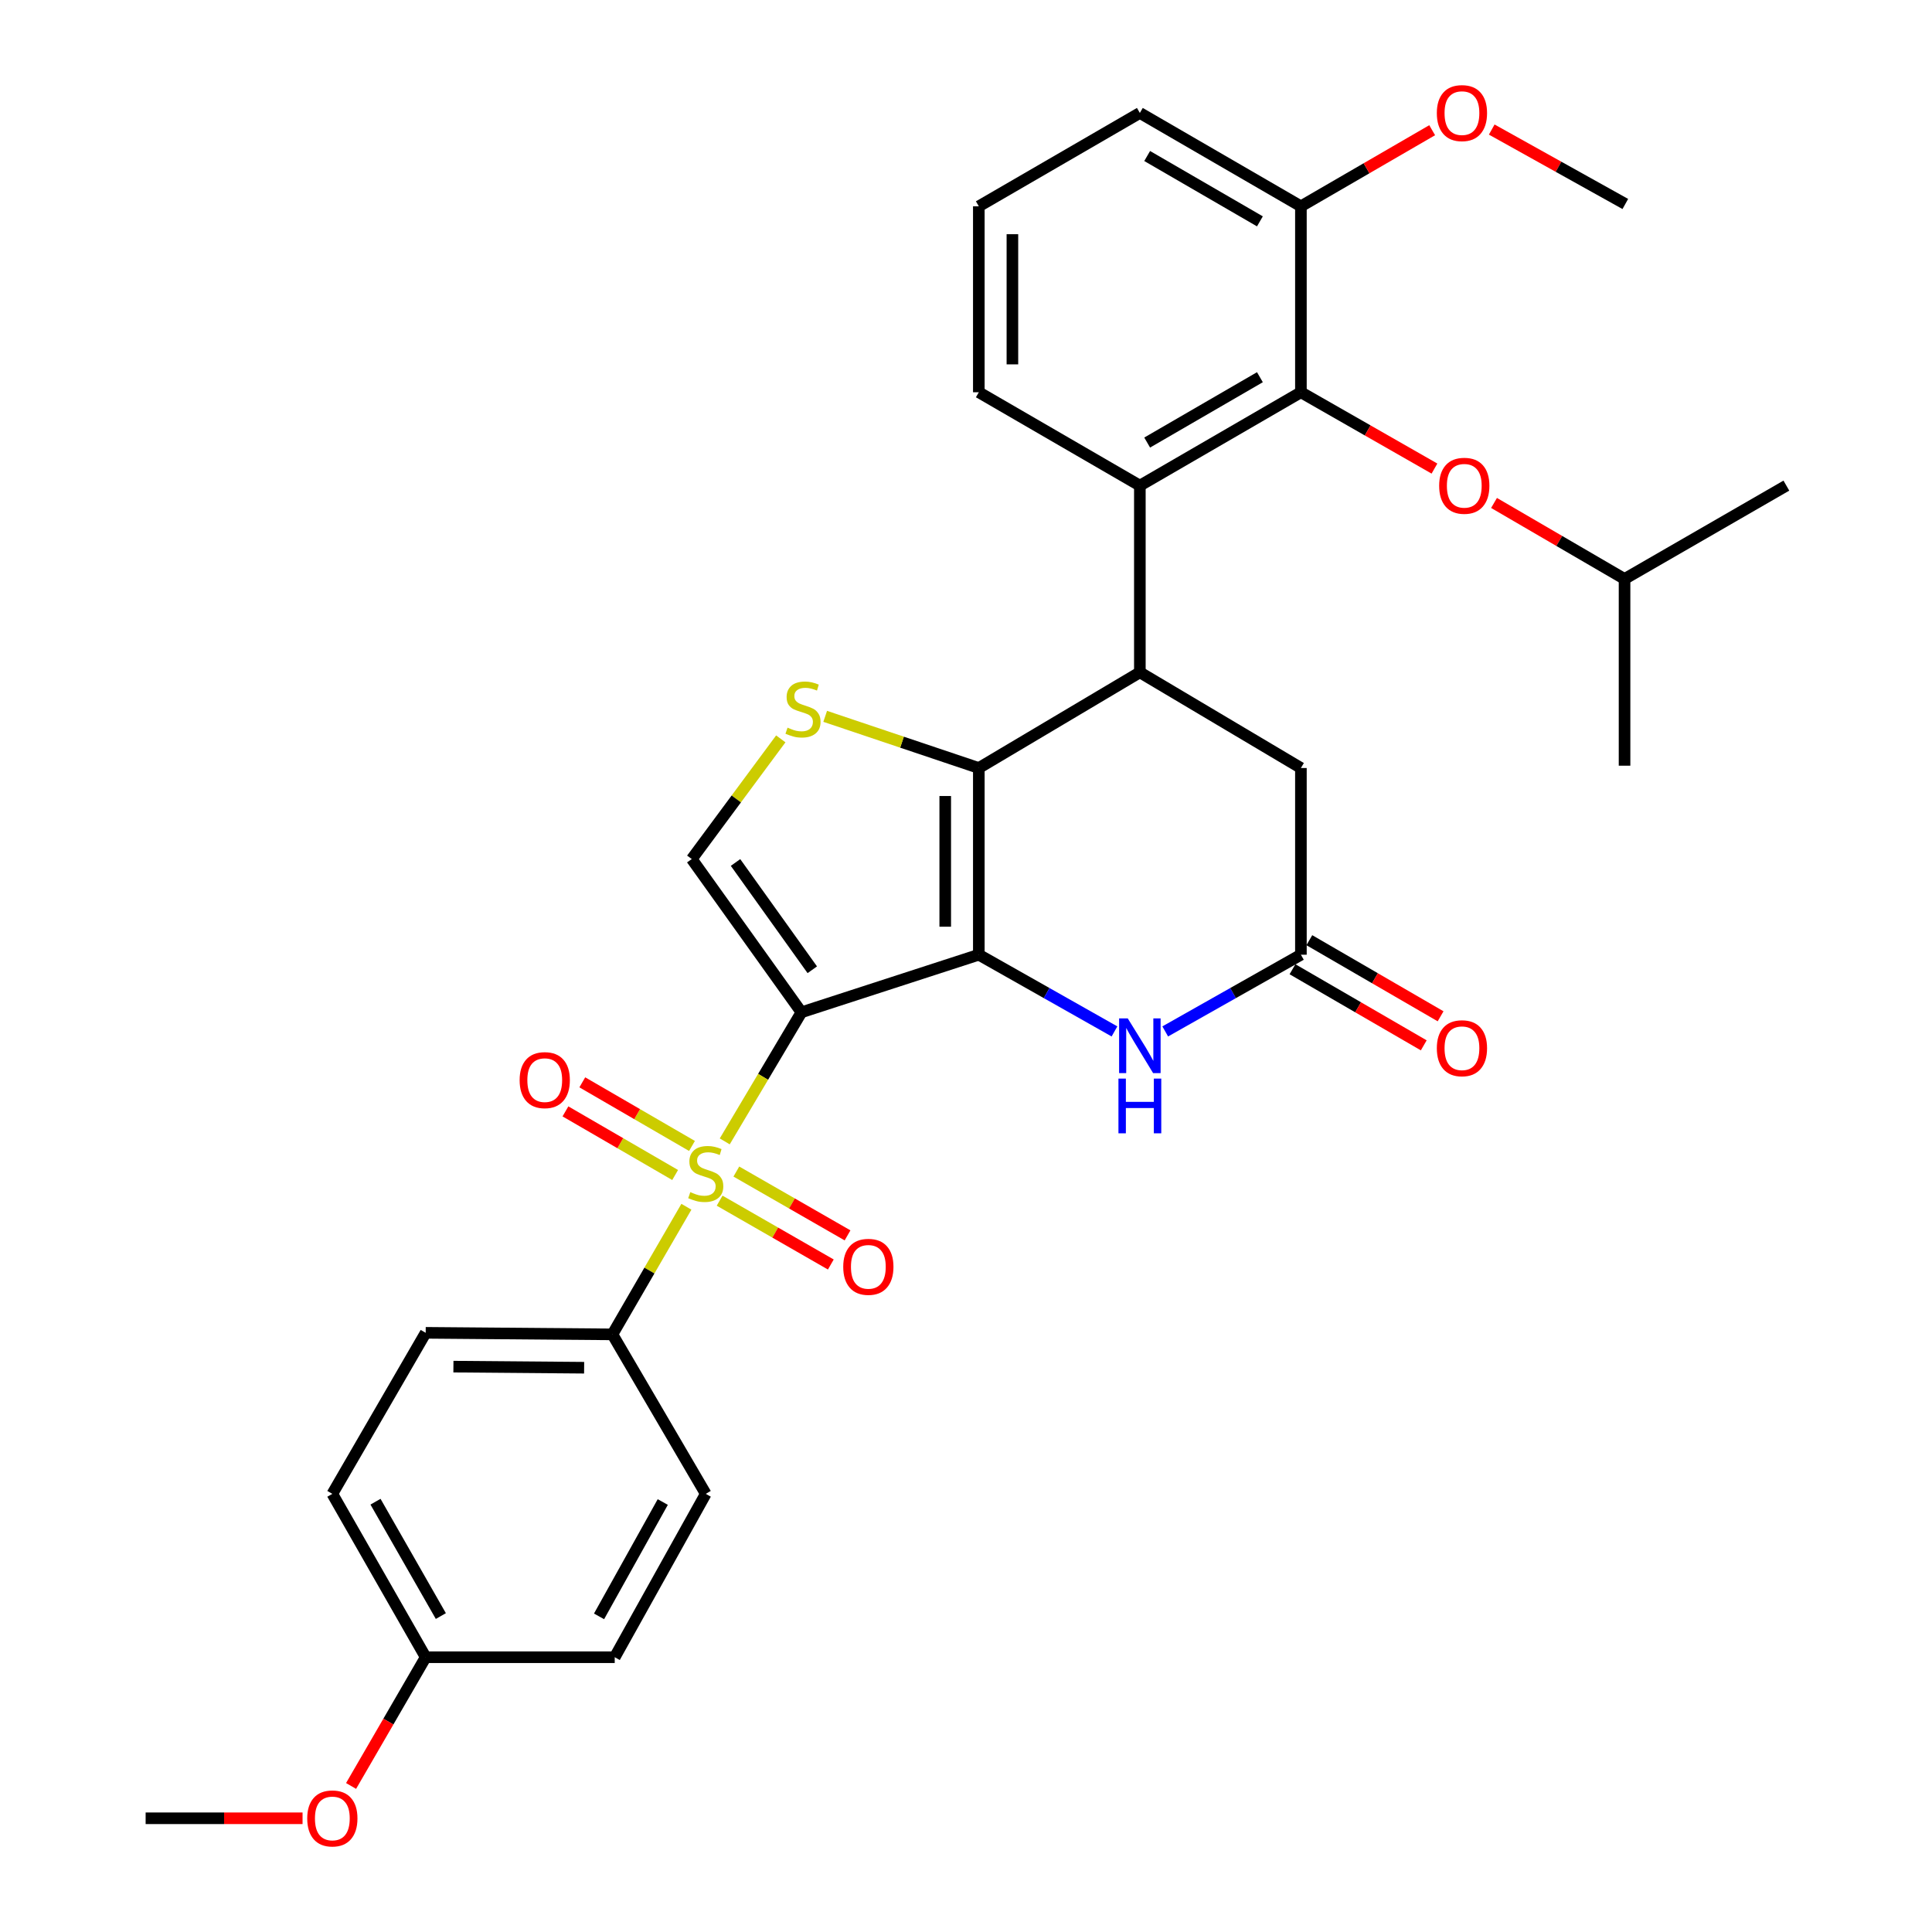 <?xml version='1.0' encoding='iso-8859-1'?>
<svg version='1.1' baseProfile='full'
              xmlns='http://www.w3.org/2000/svg'
                      xmlns:rdkit='http://www.rdkit.org/xml'
                      xmlns:xlink='http://www.w3.org/1999/xlink'
                  xml:space='preserve'
width='1000px' height='1000px' viewBox='0 0 1000 1000'>
<!-- END OF HEADER -->
<rect style='opacity:1.0;fill:#FFFFFF;stroke:none' width='1000' height='1000' x='0' y='0'> </rect>
<path class='bond-0' d='M 414.823,523.963 L 506.635,494.16' style='fill:none;fill-rule:evenodd;stroke:#000000;stroke-width:6px;stroke-linecap:butt;stroke-linejoin:miter;stroke-opacity:1' />
<path class='bond-1' d='M 414.823,523.963 L 394.976,557.372' style='fill:none;fill-rule:evenodd;stroke:#000000;stroke-width:6px;stroke-linecap:butt;stroke-linejoin:miter;stroke-opacity:1' />
<path class='bond-1' d='M 394.976,557.372 L 375.128,590.78' style='fill:none;fill-rule:evenodd;stroke:#CCCC00;stroke-width:6px;stroke-linecap:butt;stroke-linejoin:miter;stroke-opacity:1' />
<path class='bond-6' d='M 414.823,523.963 L 358.057,444.638' style='fill:none;fill-rule:evenodd;stroke:#000000;stroke-width:6px;stroke-linecap:butt;stroke-linejoin:miter;stroke-opacity:1' />
<path class='bond-6' d='M 420.444,501.948 L 380.708,446.42' style='fill:none;fill-rule:evenodd;stroke:#000000;stroke-width:6px;stroke-linecap:butt;stroke-linejoin:miter;stroke-opacity:1' />
<path class='bond-2' d='M 506.635,494.16 L 506.635,397.52' style='fill:none;fill-rule:evenodd;stroke:#000000;stroke-width:6px;stroke-linecap:butt;stroke-linejoin:miter;stroke-opacity:1' />
<path class='bond-2' d='M 489.251,479.664 L 489.251,412.016' style='fill:none;fill-rule:evenodd;stroke:#000000;stroke-width:6px;stroke-linecap:butt;stroke-linejoin:miter;stroke-opacity:1' />
<path class='bond-5' d='M 506.635,494.16 L 541.744,514.011' style='fill:none;fill-rule:evenodd;stroke:#000000;stroke-width:6px;stroke-linecap:butt;stroke-linejoin:miter;stroke-opacity:1' />
<path class='bond-5' d='M 541.744,514.011 L 576.853,533.862' style='fill:none;fill-rule:evenodd;stroke:#0000FF;stroke-width:6px;stroke-linecap:butt;stroke-linejoin:miter;stroke-opacity:1' />
<path class='bond-10' d='M 355.278,624.613 L 336.131,657.64' style='fill:none;fill-rule:evenodd;stroke:#CCCC00;stroke-width:6px;stroke-linecap:butt;stroke-linejoin:miter;stroke-opacity:1' />
<path class='bond-10' d='M 336.131,657.64 L 316.985,690.667' style='fill:none;fill-rule:evenodd;stroke:#000000;stroke-width:6px;stroke-linecap:butt;stroke-linejoin:miter;stroke-opacity:1' />
<path class='bond-12' d='M 372.479,621.467 L 401.256,637.985' style='fill:none;fill-rule:evenodd;stroke:#CCCC00;stroke-width:6px;stroke-linecap:butt;stroke-linejoin:miter;stroke-opacity:1' />
<path class='bond-12' d='M 401.256,637.985 L 430.033,654.504' style='fill:none;fill-rule:evenodd;stroke:#FF0000;stroke-width:6px;stroke-linecap:butt;stroke-linejoin:miter;stroke-opacity:1' />
<path class='bond-12' d='M 381.133,606.391 L 409.91,622.909' style='fill:none;fill-rule:evenodd;stroke:#CCCC00;stroke-width:6px;stroke-linecap:butt;stroke-linejoin:miter;stroke-opacity:1' />
<path class='bond-12' d='M 409.91,622.909 L 438.687,639.428' style='fill:none;fill-rule:evenodd;stroke:#FF0000;stroke-width:6px;stroke-linecap:butt;stroke-linejoin:miter;stroke-opacity:1' />
<path class='bond-13' d='M 358.172,593.143 L 329.783,576.679' style='fill:none;fill-rule:evenodd;stroke:#CCCC00;stroke-width:6px;stroke-linecap:butt;stroke-linejoin:miter;stroke-opacity:1' />
<path class='bond-13' d='M 329.783,576.679 L 301.395,560.215' style='fill:none;fill-rule:evenodd;stroke:#FF0000;stroke-width:6px;stroke-linecap:butt;stroke-linejoin:miter;stroke-opacity:1' />
<path class='bond-13' d='M 349.451,608.18 L 321.062,591.716' style='fill:none;fill-rule:evenodd;stroke:#CCCC00;stroke-width:6px;stroke-linecap:butt;stroke-linejoin:miter;stroke-opacity:1' />
<path class='bond-13' d='M 321.062,591.716 L 292.674,575.252' style='fill:none;fill-rule:evenodd;stroke:#FF0000;stroke-width:6px;stroke-linecap:butt;stroke-linejoin:miter;stroke-opacity:1' />
<path class='bond-3' d='M 506.635,397.52 L 589.987,347.997' style='fill:none;fill-rule:evenodd;stroke:#000000;stroke-width:6px;stroke-linecap:butt;stroke-linejoin:miter;stroke-opacity:1' />
<path class='bond-32' d='M 506.635,397.52 L 466.874,384.148' style='fill:none;fill-rule:evenodd;stroke:#000000;stroke-width:6px;stroke-linecap:butt;stroke-linejoin:miter;stroke-opacity:1' />
<path class='bond-32' d='M 466.874,384.148 L 427.114,370.777' style='fill:none;fill-rule:evenodd;stroke:#CCCC00;stroke-width:6px;stroke-linecap:butt;stroke-linejoin:miter;stroke-opacity:1' />
<path class='bond-7' d='M 589.987,347.997 L 589.987,251.357' style='fill:none;fill-rule:evenodd;stroke:#000000;stroke-width:6px;stroke-linecap:butt;stroke-linejoin:miter;stroke-opacity:1' />
<path class='bond-34' d='M 589.987,347.997 L 673.348,397.52' style='fill:none;fill-rule:evenodd;stroke:#000000;stroke-width:6px;stroke-linecap:butt;stroke-linejoin:miter;stroke-opacity:1' />
<path class='bond-4' d='M 404.136,382.437 L 381.096,413.537' style='fill:none;fill-rule:evenodd;stroke:#CCCC00;stroke-width:6px;stroke-linecap:butt;stroke-linejoin:miter;stroke-opacity:1' />
<path class='bond-4' d='M 381.096,413.537 L 358.057,444.638' style='fill:none;fill-rule:evenodd;stroke:#000000;stroke-width:6px;stroke-linecap:butt;stroke-linejoin:miter;stroke-opacity:1' />
<path class='bond-9' d='M 603.121,533.863 L 638.234,514.012' style='fill:none;fill-rule:evenodd;stroke:#0000FF;stroke-width:6px;stroke-linecap:butt;stroke-linejoin:miter;stroke-opacity:1' />
<path class='bond-9' d='M 638.234,514.012 L 673.348,494.16' style='fill:none;fill-rule:evenodd;stroke:#000000;stroke-width:6px;stroke-linecap:butt;stroke-linejoin:miter;stroke-opacity:1' />
<path class='bond-8' d='M 589.987,251.357 L 673.348,203.032' style='fill:none;fill-rule:evenodd;stroke:#000000;stroke-width:6px;stroke-linecap:butt;stroke-linejoin:miter;stroke-opacity:1' />
<path class='bond-8' d='M 593.773,229.069 L 652.126,195.242' style='fill:none;fill-rule:evenodd;stroke:#000000;stroke-width:6px;stroke-linecap:butt;stroke-linejoin:miter;stroke-opacity:1' />
<path class='bond-22' d='M 589.987,251.357 L 506.635,203.032' style='fill:none;fill-rule:evenodd;stroke:#000000;stroke-width:6px;stroke-linecap:butt;stroke-linejoin:miter;stroke-opacity:1' />
<path class='bond-14' d='M 673.348,203.032 L 707.911,222.784' style='fill:none;fill-rule:evenodd;stroke:#000000;stroke-width:6px;stroke-linecap:butt;stroke-linejoin:miter;stroke-opacity:1' />
<path class='bond-14' d='M 707.911,222.784 L 742.473,242.536' style='fill:none;fill-rule:evenodd;stroke:#FF0000;stroke-width:6px;stroke-linecap:butt;stroke-linejoin:miter;stroke-opacity:1' />
<path class='bond-15' d='M 673.348,203.032 L 673.348,106.787' style='fill:none;fill-rule:evenodd;stroke:#000000;stroke-width:6px;stroke-linecap:butt;stroke-linejoin:miter;stroke-opacity:1' />
<path class='bond-11' d='M 673.348,494.16 L 673.348,397.52' style='fill:none;fill-rule:evenodd;stroke:#000000;stroke-width:6px;stroke-linecap:butt;stroke-linejoin:miter;stroke-opacity:1' />
<path class='bond-16' d='M 668.989,501.68 L 702.961,521.375' style='fill:none;fill-rule:evenodd;stroke:#000000;stroke-width:6px;stroke-linecap:butt;stroke-linejoin:miter;stroke-opacity:1' />
<path class='bond-16' d='M 702.961,521.375 L 736.932,541.071' style='fill:none;fill-rule:evenodd;stroke:#FF0000;stroke-width:6px;stroke-linecap:butt;stroke-linejoin:miter;stroke-opacity:1' />
<path class='bond-16' d='M 677.708,486.641 L 711.679,506.337' style='fill:none;fill-rule:evenodd;stroke:#000000;stroke-width:6px;stroke-linecap:butt;stroke-linejoin:miter;stroke-opacity:1' />
<path class='bond-16' d='M 711.679,506.337 L 745.651,526.033' style='fill:none;fill-rule:evenodd;stroke:#FF0000;stroke-width:6px;stroke-linecap:butt;stroke-linejoin:miter;stroke-opacity:1' />
<path class='bond-17' d='M 316.985,690.667 L 220.335,689.865' style='fill:none;fill-rule:evenodd;stroke:#000000;stroke-width:6px;stroke-linecap:butt;stroke-linejoin:miter;stroke-opacity:1' />
<path class='bond-17' d='M 302.343,707.929 L 234.688,707.368' style='fill:none;fill-rule:evenodd;stroke:#000000;stroke-width:6px;stroke-linecap:butt;stroke-linejoin:miter;stroke-opacity:1' />
<path class='bond-18' d='M 316.985,690.667 L 365.3,773.217' style='fill:none;fill-rule:evenodd;stroke:#000000;stroke-width:6px;stroke-linecap:butt;stroke-linejoin:miter;stroke-opacity:1' />
<path class='bond-25' d='M 773.308,260.326 L 807.086,279.999' style='fill:none;fill-rule:evenodd;stroke:#FF0000;stroke-width:6px;stroke-linecap:butt;stroke-linejoin:miter;stroke-opacity:1' />
<path class='bond-25' d='M 807.086,279.999 L 840.864,299.672' style='fill:none;fill-rule:evenodd;stroke:#000000;stroke-width:6px;stroke-linecap:butt;stroke-linejoin:miter;stroke-opacity:1' />
<path class='bond-23' d='M 673.348,106.787 L 707.32,87.091' style='fill:none;fill-rule:evenodd;stroke:#000000;stroke-width:6px;stroke-linecap:butt;stroke-linejoin:miter;stroke-opacity:1' />
<path class='bond-23' d='M 707.32,87.091 L 741.292,67.395' style='fill:none;fill-rule:evenodd;stroke:#FF0000;stroke-width:6px;stroke-linecap:butt;stroke-linejoin:miter;stroke-opacity:1' />
<path class='bond-35' d='M 673.348,106.787 L 589.987,58.462' style='fill:none;fill-rule:evenodd;stroke:#000000;stroke-width:6px;stroke-linecap:butt;stroke-linejoin:miter;stroke-opacity:1' />
<path class='bond-35' d='M 652.126,114.577 L 593.773,80.75' style='fill:none;fill-rule:evenodd;stroke:#000000;stroke-width:6px;stroke-linecap:butt;stroke-linejoin:miter;stroke-opacity:1' />
<path class='bond-21' d='M 220.335,689.865 L 172.019,773.217' style='fill:none;fill-rule:evenodd;stroke:#000000;stroke-width:6px;stroke-linecap:butt;stroke-linejoin:miter;stroke-opacity:1' />
<path class='bond-20' d='M 365.3,773.217 L 318.182,857.777' style='fill:none;fill-rule:evenodd;stroke:#000000;stroke-width:6px;stroke-linecap:butt;stroke-linejoin:miter;stroke-opacity:1' />
<path class='bond-20' d='M 343.048,777.44 L 310.065,836.631' style='fill:none;fill-rule:evenodd;stroke:#000000;stroke-width:6px;stroke-linecap:butt;stroke-linejoin:miter;stroke-opacity:1' />
<path class='bond-19' d='M 220.335,857.777 L 318.182,857.777' style='fill:none;fill-rule:evenodd;stroke:#000000;stroke-width:6px;stroke-linecap:butt;stroke-linejoin:miter;stroke-opacity:1' />
<path class='bond-24' d='M 220.335,857.777 L 201.025,891.093' style='fill:none;fill-rule:evenodd;stroke:#000000;stroke-width:6px;stroke-linecap:butt;stroke-linejoin:miter;stroke-opacity:1' />
<path class='bond-24' d='M 201.025,891.093 L 181.715,924.41' style='fill:none;fill-rule:evenodd;stroke:#FF0000;stroke-width:6px;stroke-linecap:butt;stroke-linejoin:miter;stroke-opacity:1' />
<path class='bond-33' d='M 220.335,857.777 L 172.019,773.217' style='fill:none;fill-rule:evenodd;stroke:#000000;stroke-width:6px;stroke-linecap:butt;stroke-linejoin:miter;stroke-opacity:1' />
<path class='bond-33' d='M 228.18,836.469 L 194.36,777.277' style='fill:none;fill-rule:evenodd;stroke:#000000;stroke-width:6px;stroke-linecap:butt;stroke-linejoin:miter;stroke-opacity:1' />
<path class='bond-26' d='M 506.635,203.032 L 506.635,106.787' style='fill:none;fill-rule:evenodd;stroke:#000000;stroke-width:6px;stroke-linecap:butt;stroke-linejoin:miter;stroke-opacity:1' />
<path class='bond-26' d='M 524.018,188.595 L 524.018,121.224' style='fill:none;fill-rule:evenodd;stroke:#000000;stroke-width:6px;stroke-linecap:butt;stroke-linejoin:miter;stroke-opacity:1' />
<path class='bond-28' d='M 772.12,67.054 L 806.69,86.317' style='fill:none;fill-rule:evenodd;stroke:#FF0000;stroke-width:6px;stroke-linecap:butt;stroke-linejoin:miter;stroke-opacity:1' />
<path class='bond-28' d='M 806.69,86.317 L 841.26,105.58' style='fill:none;fill-rule:evenodd;stroke:#000000;stroke-width:6px;stroke-linecap:butt;stroke-linejoin:miter;stroke-opacity:1' />
<path class='bond-29' d='M 156.603,941.138 L 115.991,941.138' style='fill:none;fill-rule:evenodd;stroke:#FF0000;stroke-width:6px;stroke-linecap:butt;stroke-linejoin:miter;stroke-opacity:1' />
<path class='bond-29' d='M 115.991,941.138 L 75.379,941.138' style='fill:none;fill-rule:evenodd;stroke:#000000;stroke-width:6px;stroke-linecap:butt;stroke-linejoin:miter;stroke-opacity:1' />
<path class='bond-30' d='M 840.864,299.672 L 924.621,251.357' style='fill:none;fill-rule:evenodd;stroke:#000000;stroke-width:6px;stroke-linecap:butt;stroke-linejoin:miter;stroke-opacity:1' />
<path class='bond-31' d='M 840.864,299.672 L 840.864,396.322' style='fill:none;fill-rule:evenodd;stroke:#000000;stroke-width:6px;stroke-linecap:butt;stroke-linejoin:miter;stroke-opacity:1' />
<path class='bond-27' d='M 506.635,106.787 L 589.987,58.462' style='fill:none;fill-rule:evenodd;stroke:#000000;stroke-width:6px;stroke-linecap:butt;stroke-linejoin:miter;stroke-opacity:1' />
<path  class='atom-2' d='M 357.3 617.044
Q 357.62 617.164, 358.94 617.724
Q 360.26 618.284, 361.7 618.644
Q 363.18 618.964, 364.62 618.964
Q 367.3 618.964, 368.86 617.684
Q 370.42 616.364, 370.42 614.084
Q 370.42 612.524, 369.62 611.564
Q 368.86 610.604, 367.66 610.084
Q 366.46 609.564, 364.46 608.964
Q 361.94 608.204, 360.42 607.484
Q 358.94 606.764, 357.86 605.244
Q 356.82 603.724, 356.82 601.164
Q 356.82 597.604, 359.22 595.404
Q 361.66 593.204, 366.46 593.204
Q 369.74 593.204, 373.46 594.764
L 372.54 597.844
Q 369.14 596.444, 366.58 596.444
Q 363.82 596.444, 362.3 597.604
Q 360.78 598.724, 360.82 600.684
Q 360.82 602.204, 361.58 603.124
Q 362.38 604.044, 363.5 604.564
Q 364.66 605.084, 366.58 605.684
Q 369.14 606.484, 370.66 607.284
Q 372.18 608.084, 373.26 609.724
Q 374.38 611.324, 374.38 614.084
Q 374.38 618.004, 371.74 620.124
Q 369.14 622.204, 364.78 622.204
Q 362.26 622.204, 360.34 621.644
Q 358.46 621.124, 356.22 620.204
L 357.3 617.044
' fill='#CCCC00'/>
<path  class='atom-5' d='M 407.634 376.636
Q 407.954 376.756, 409.274 377.316
Q 410.594 377.876, 412.034 378.236
Q 413.514 378.556, 414.954 378.556
Q 417.634 378.556, 419.194 377.276
Q 420.754 375.956, 420.754 373.676
Q 420.754 372.116, 419.954 371.156
Q 419.194 370.196, 417.994 369.676
Q 416.794 369.156, 414.794 368.556
Q 412.274 367.796, 410.754 367.076
Q 409.274 366.356, 408.194 364.836
Q 407.154 363.316, 407.154 360.756
Q 407.154 357.196, 409.554 354.996
Q 411.994 352.796, 416.794 352.796
Q 420.074 352.796, 423.794 354.356
L 422.874 357.436
Q 419.474 356.036, 416.914 356.036
Q 414.154 356.036, 412.634 357.196
Q 411.114 358.316, 411.154 360.276
Q 411.154 361.796, 411.914 362.716
Q 412.714 363.636, 413.834 364.156
Q 414.994 364.676, 416.914 365.276
Q 419.474 366.076, 420.994 366.876
Q 422.514 367.676, 423.594 369.316
Q 424.714 370.916, 424.714 373.676
Q 424.714 377.596, 422.074 379.716
Q 419.474 381.796, 415.114 381.796
Q 412.594 381.796, 410.674 381.236
Q 408.794 380.716, 406.554 379.796
L 407.634 376.636
' fill='#CCCC00'/>
<path  class='atom-6' d='M 583.727 527.128
L 593.007 542.128
Q 593.927 543.608, 595.407 546.288
Q 596.887 548.968, 596.967 549.128
L 596.967 527.128
L 600.727 527.128
L 600.727 555.448
L 596.847 555.448
L 586.887 539.048
Q 585.727 537.128, 584.487 534.928
Q 583.287 532.728, 582.927 532.048
L 582.927 555.448
L 579.247 555.448
L 579.247 527.128
L 583.727 527.128
' fill='#0000FF'/>
<path  class='atom-6' d='M 578.907 558.28
L 582.747 558.28
L 582.747 570.32
L 597.227 570.32
L 597.227 558.28
L 601.067 558.28
L 601.067 586.6
L 597.227 586.6
L 597.227 573.52
L 582.747 573.52
L 582.747 586.6
L 578.907 586.6
L 578.907 558.28
' fill='#0000FF'/>
<path  class='atom-13' d='M 436.454 655.71
Q 436.454 648.91, 439.814 645.11
Q 443.174 641.31, 449.454 641.31
Q 455.734 641.31, 459.094 645.11
Q 462.454 648.91, 462.454 655.71
Q 462.454 662.59, 459.054 666.51
Q 455.654 670.39, 449.454 670.39
Q 443.214 670.39, 439.814 666.51
Q 436.454 662.63, 436.454 655.71
M 449.454 667.19
Q 453.774 667.19, 456.094 664.31
Q 458.454 661.39, 458.454 655.71
Q 458.454 650.15, 456.094 647.35
Q 453.774 644.51, 449.454 644.51
Q 445.134 644.51, 442.774 647.31
Q 440.454 650.11, 440.454 655.71
Q 440.454 661.43, 442.774 664.31
Q 445.134 667.19, 449.454 667.19
' fill='#FF0000'/>
<path  class='atom-14' d='M 268.958 559.07
Q 268.958 552.27, 272.318 548.47
Q 275.678 544.67, 281.958 544.67
Q 288.238 544.67, 291.598 548.47
Q 294.958 552.27, 294.958 559.07
Q 294.958 565.95, 291.558 569.87
Q 288.158 573.75, 281.958 573.75
Q 275.718 573.75, 272.318 569.87
Q 268.958 565.99, 268.958 559.07
M 281.958 570.55
Q 286.278 570.55, 288.598 567.67
Q 290.958 564.75, 290.958 559.07
Q 290.958 553.51, 288.598 550.71
Q 286.278 547.87, 281.958 547.87
Q 277.638 547.87, 275.278 550.67
Q 272.958 553.47, 272.958 559.07
Q 272.958 564.79, 275.278 567.67
Q 277.638 570.55, 281.958 570.55
' fill='#FF0000'/>
<path  class='atom-15' d='M 744.908 251.437
Q 744.908 244.637, 748.268 240.837
Q 751.628 237.037, 757.908 237.037
Q 764.188 237.037, 767.548 240.837
Q 770.908 244.637, 770.908 251.437
Q 770.908 258.317, 767.508 262.237
Q 764.108 266.117, 757.908 266.117
Q 751.668 266.117, 748.268 262.237
Q 744.908 258.357, 744.908 251.437
M 757.908 262.917
Q 762.228 262.917, 764.548 260.037
Q 766.908 257.117, 766.908 251.437
Q 766.908 245.877, 764.548 243.077
Q 762.228 240.237, 757.908 240.237
Q 753.588 240.237, 751.228 243.037
Q 748.908 245.837, 748.908 251.437
Q 748.908 257.157, 751.228 260.037
Q 753.588 262.917, 757.908 262.917
' fill='#FF0000'/>
<path  class='atom-17' d='M 743.7 542.565
Q 743.7 535.765, 747.06 531.965
Q 750.42 528.165, 756.7 528.165
Q 762.98 528.165, 766.34 531.965
Q 769.7 535.765, 769.7 542.565
Q 769.7 549.445, 766.3 553.365
Q 762.9 557.245, 756.7 557.245
Q 750.46 557.245, 747.06 553.365
Q 743.7 549.485, 743.7 542.565
M 756.7 554.045
Q 761.02 554.045, 763.34 551.165
Q 765.7 548.245, 765.7 542.565
Q 765.7 537.005, 763.34 534.205
Q 761.02 531.365, 756.7 531.365
Q 752.38 531.365, 750.02 534.165
Q 747.7 536.965, 747.7 542.565
Q 747.7 548.285, 750.02 551.165
Q 752.38 554.045, 756.7 554.045
' fill='#FF0000'/>
<path  class='atom-24' d='M 743.7 58.542
Q 743.7 51.742, 747.06 47.942
Q 750.42 44.142, 756.7 44.142
Q 762.98 44.142, 766.34 47.942
Q 769.7 51.742, 769.7 58.542
Q 769.7 65.422, 766.3 69.342
Q 762.9 73.222, 756.7 73.222
Q 750.46 73.222, 747.06 69.342
Q 743.7 65.462, 743.7 58.542
M 756.7 70.022
Q 761.02 70.022, 763.34 67.142
Q 765.7 64.222, 765.7 58.542
Q 765.7 52.982, 763.34 50.182
Q 761.02 47.342, 756.7 47.342
Q 752.38 47.342, 750.02 50.142
Q 747.7 52.942, 747.7 58.542
Q 747.7 64.262, 750.02 67.142
Q 752.38 70.022, 756.7 70.022
' fill='#FF0000'/>
<path  class='atom-25' d='M 159.019 941.218
Q 159.019 934.418, 162.379 930.618
Q 165.739 926.818, 172.019 926.818
Q 178.299 926.818, 181.659 930.618
Q 185.019 934.418, 185.019 941.218
Q 185.019 948.098, 181.619 952.018
Q 178.219 955.898, 172.019 955.898
Q 165.779 955.898, 162.379 952.018
Q 159.019 948.138, 159.019 941.218
M 172.019 952.698
Q 176.339 952.698, 178.659 949.818
Q 181.019 946.898, 181.019 941.218
Q 181.019 935.658, 178.659 932.858
Q 176.339 930.018, 172.019 930.018
Q 167.699 930.018, 165.339 932.818
Q 163.019 935.618, 163.019 941.218
Q 163.019 946.938, 165.339 949.818
Q 167.699 952.698, 172.019 952.698
' fill='#FF0000'/>
</svg>
